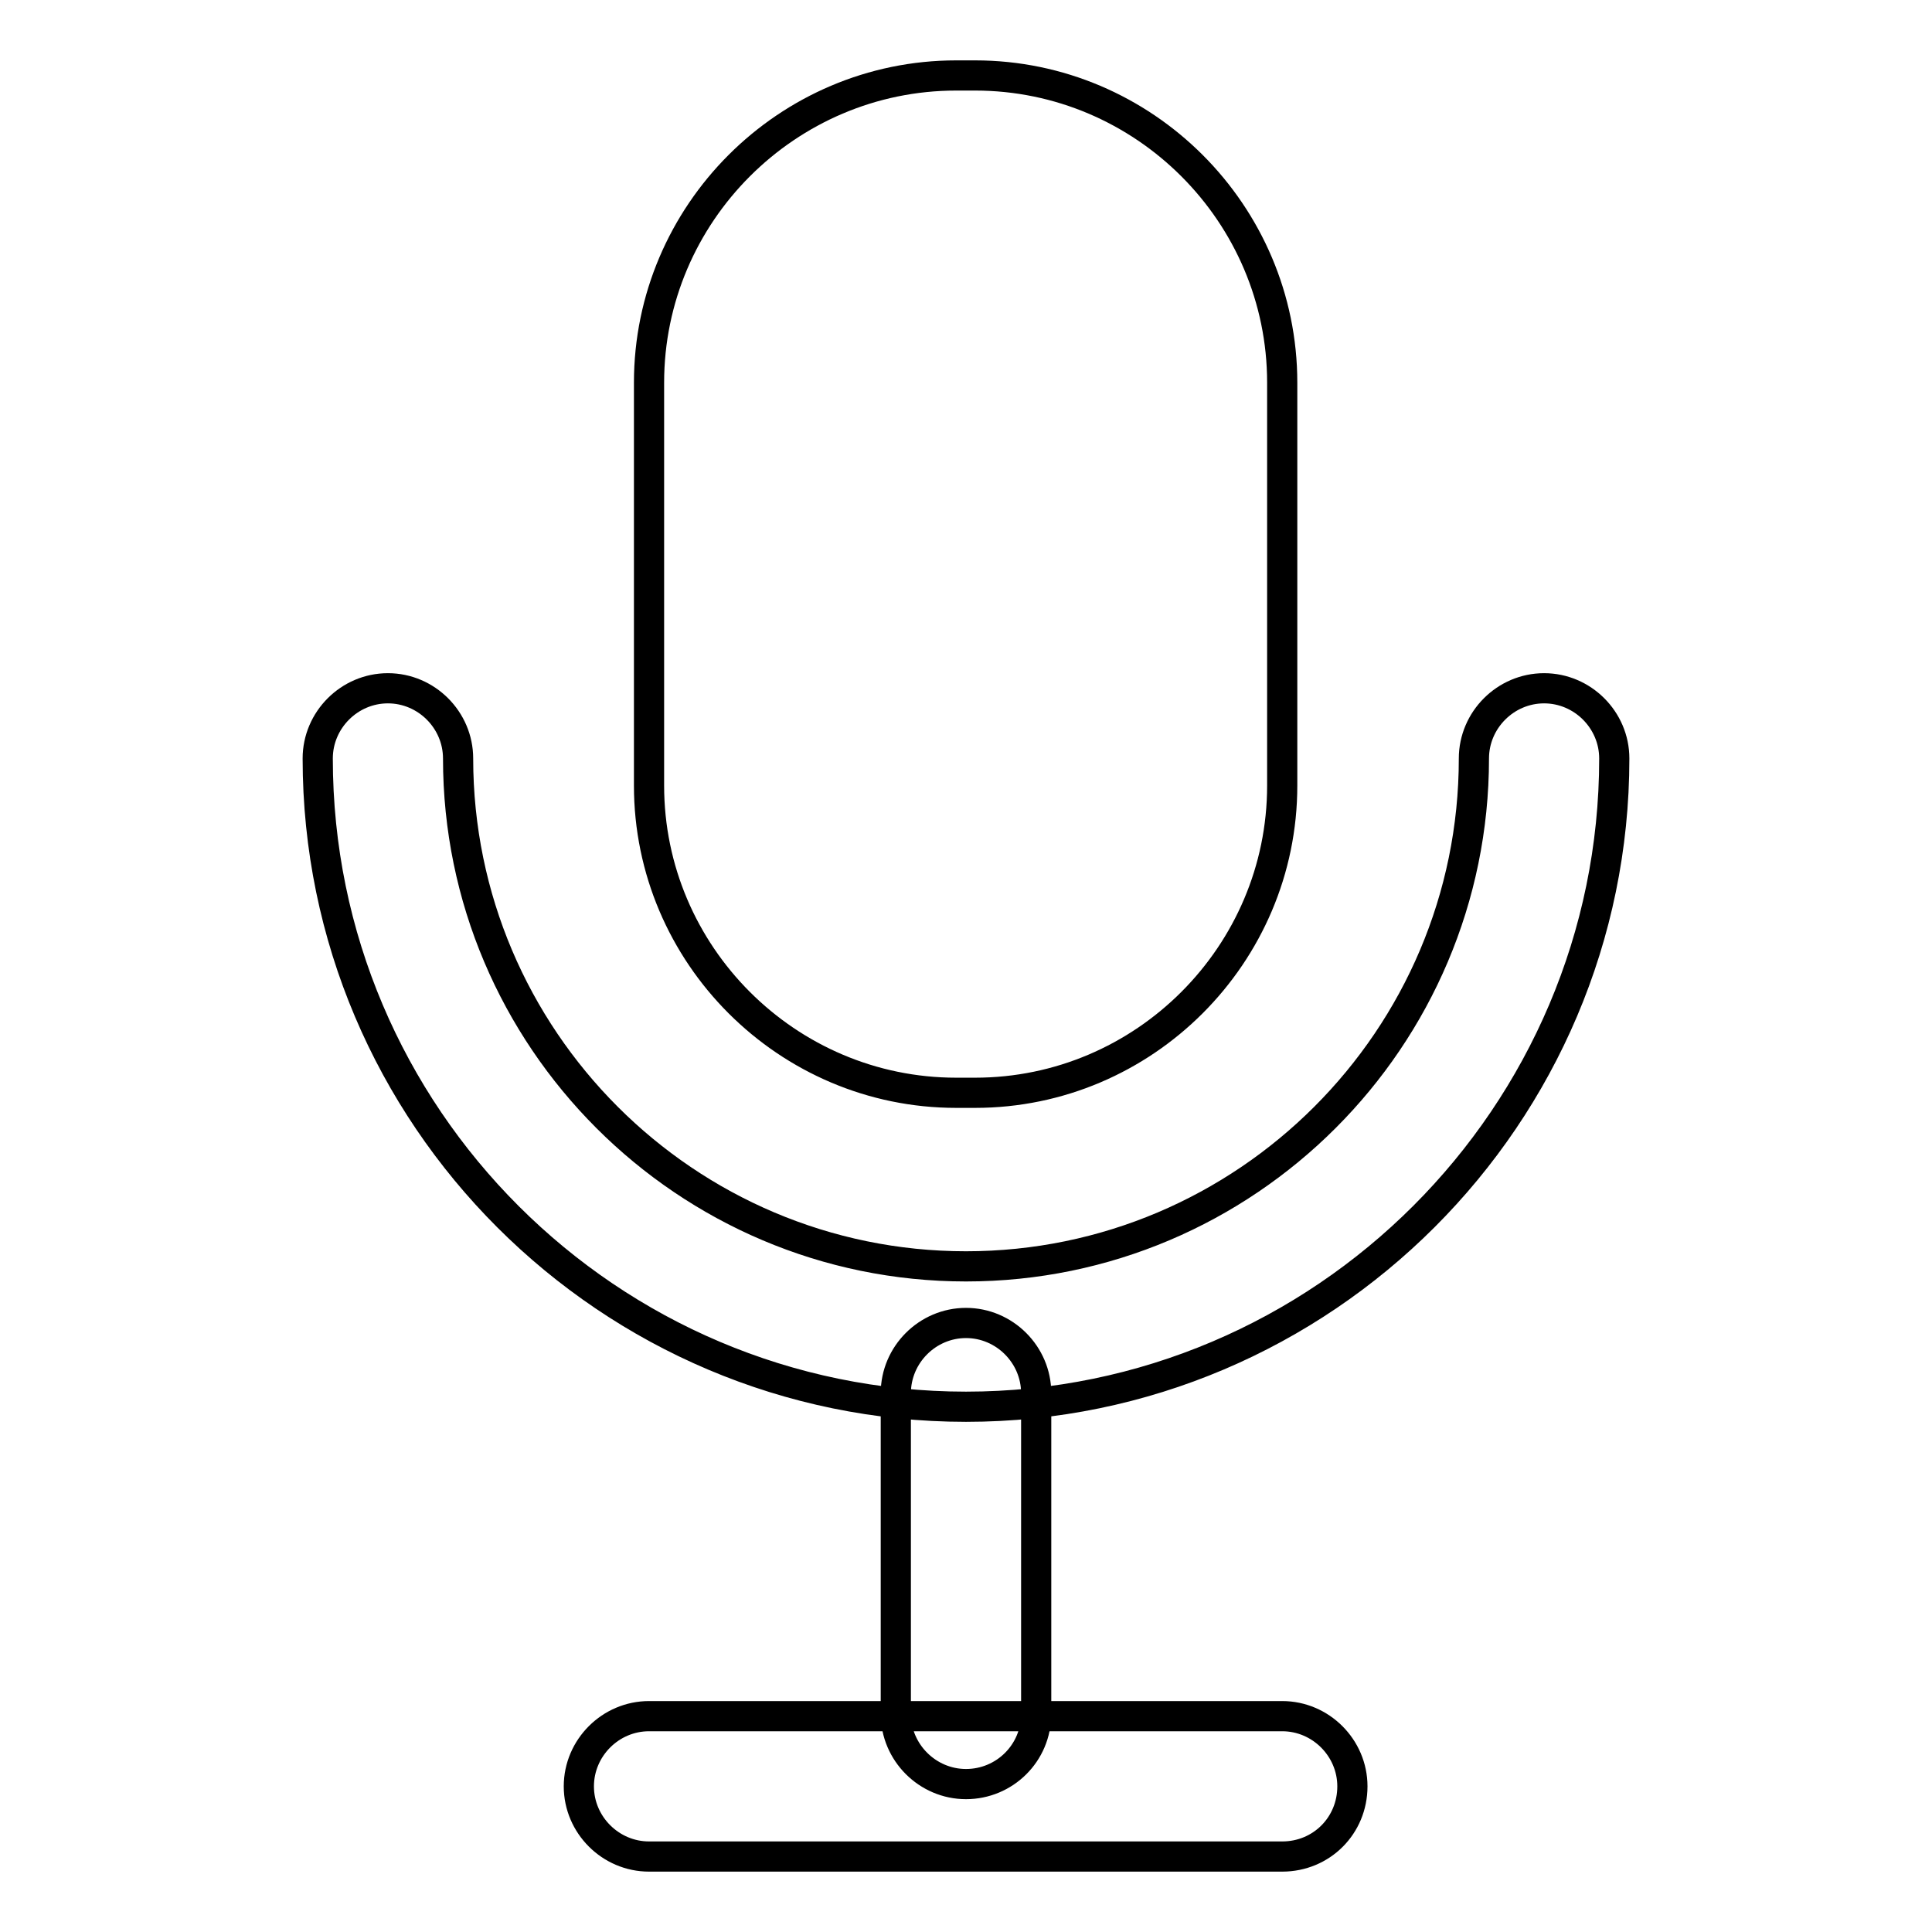 <?xml version="1.0" encoding="utf-8"?>
<!-- Svg Vector Icons : http://www.onlinewebfonts.com/icon -->
<!DOCTYPE svg PUBLIC "-//W3C//DTD SVG 1.1//EN" "http://www.w3.org/Graphics/SVG/1.1/DTD/svg11.dtd">
<svg version="1.1" xmlns="http://www.w3.org/2000/svg" xmlns:xlink="http://www.w3.org/1999/xlink" x="0px" y="0px" viewBox="0 0 256 256" enable-background="new 0 0 256 256" xml:space="preserve">
<g> <path stroke-width="4" fill-opacity="0" stroke="#000000"  d="M86,55.2v-4.5C86,28.3,104.3,10,126.7,10h2.5c22.4,0,40.7,18.3,40.7,40.7v53.4c0,22.4-18.3,40.7-40.7,40.7 h-2.5c-22.4,0-40.7-18.3-40.7-40.7V55.2z M128,186.4c-47.3,0-85.9-38.5-85.9-85.9c0-5.1,4.2-9.3,9.3-9.3s9.3,4.2,9.3,9.3 c0,37.1,30.2,67.3,67.3,67.3c37.1,0,67.3-30.2,67.3-67.3c0-5.1,4.2-9.3,9.3-9.3c5.1,0,9.3,4.2,9.3,9.3 C213.9,147.8,175.3,186.4,128,186.4z M128,236.4c-5.1,0-9.3-4.2-9.3-9.3v-42.5c0-5.1,4.2-9.3,9.3-9.3c5.1,0,9.3,4.2,9.3,9.3v42.5 C137.3,232.3,133.1,236.4,128,236.4z M169.9,246H86c-5.1,0-9.3-4.2-9.3-9.3c0-5.1,4.2-9.3,9.3-9.3h83.9c5.1,0,9.3,4.2,9.3,9.3 C179.2,241.9,175.1,246,169.9,246z"/></g>
</svg>